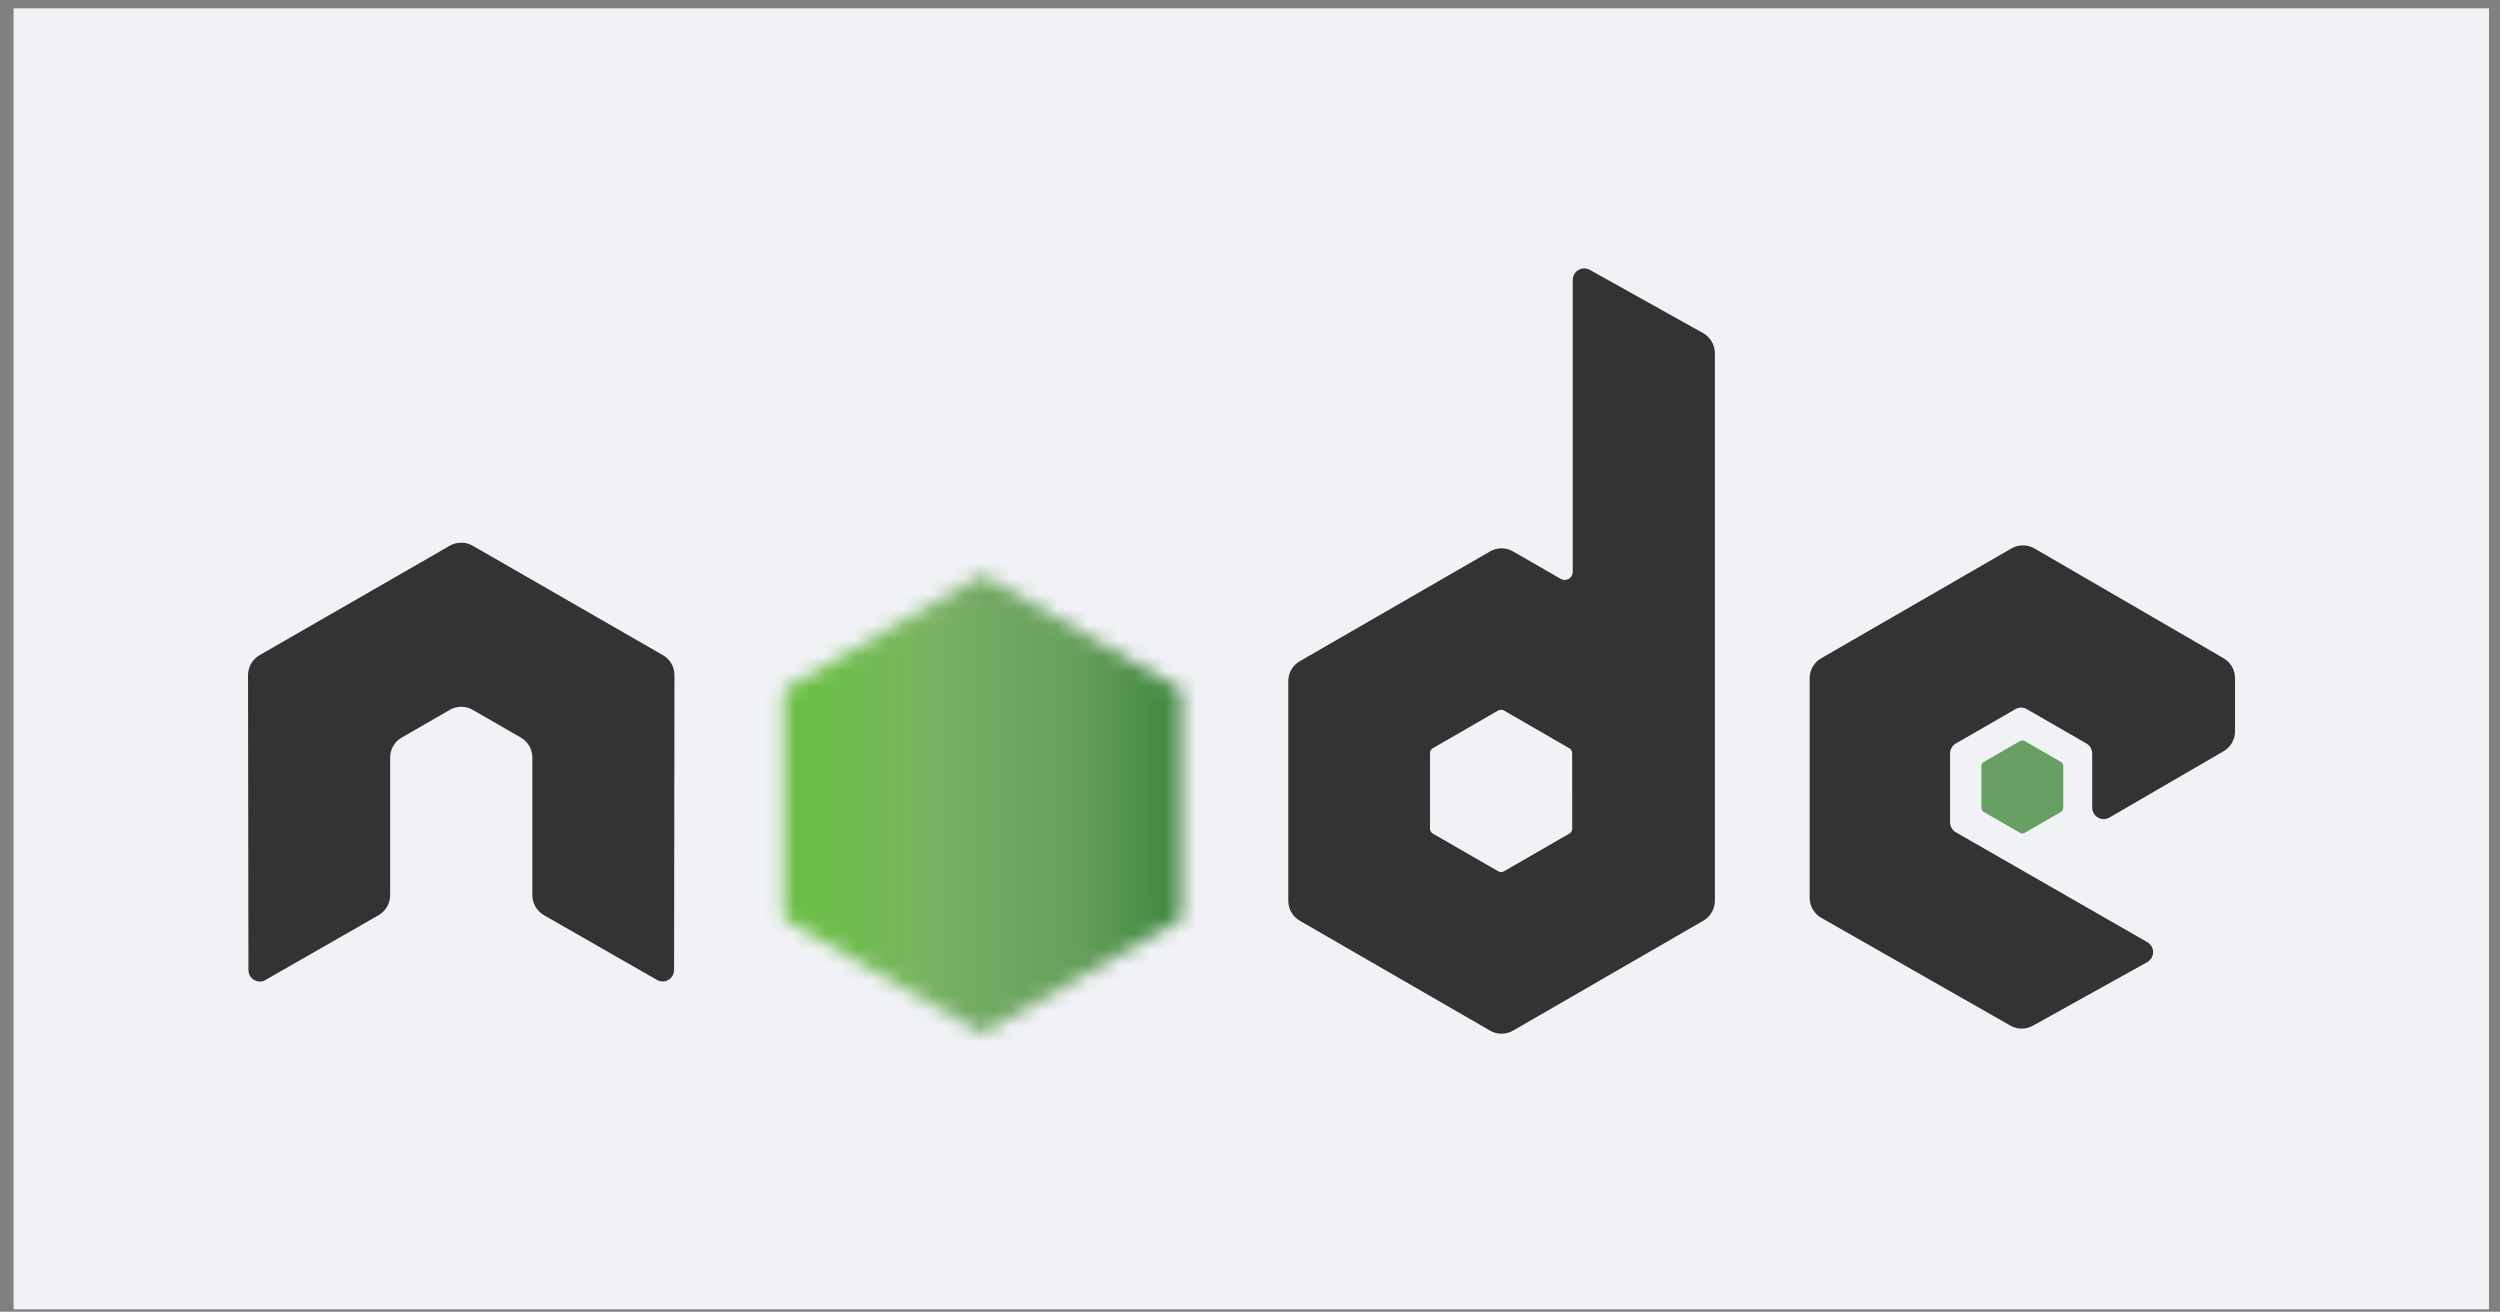 <svg width="162" height="85" viewBox="0 0 162 85" fill="none" xmlns="http://www.w3.org/2000/svg">
<rect x="0" y="0" width="162" height="85" fill="#808080" stroke="none"/>
<rect x="0.881" y="0.539" width="160.408" height="84.307" fill="#F1F2F6"/>
<path fill-rule="evenodd" clip-rule="evenodd" d="M43.705 43.75C43.705 43.214 43.422 42.722 42.96 42.456L30.632 35.363C30.424 35.241 30.191 35.177 29.954 35.168H29.827C29.59 35.177 29.357 35.241 29.146 35.363L16.818 42.456C16.359 42.724 16.072 43.216 16.072 43.751L16.099 62.857C16.099 63.121 16.236 63.369 16.469 63.5C16.696 63.639 16.981 63.639 17.208 63.5L24.537 59.303C25 59.027 25.282 58.541 25.282 58.01V49.085C25.282 48.552 25.565 48.06 26.026 47.796L29.146 45.999C29.378 45.865 29.632 45.798 29.891 45.798C30.146 45.798 30.407 45.864 30.632 45.998L33.751 47.795C34.212 48.06 34.496 48.551 34.496 49.084V58.009C34.496 58.539 34.782 59.028 35.242 59.301L42.566 63.495C42.796 63.632 43.083 63.632 43.312 63.495C43.537 63.364 43.681 63.117 43.681 62.852L43.705 43.75ZM101.878 53.697C101.878 53.83 101.808 53.953 101.692 54.019L97.458 56.46C97.343 56.526 97.201 56.526 97.086 56.46L92.851 54.019C92.735 53.953 92.665 53.83 92.665 53.697V48.809C92.665 48.675 92.735 48.552 92.848 48.485L97.08 46.041C97.197 45.974 97.339 45.974 97.456 46.041L101.691 48.485C101.807 48.552 101.877 48.675 101.877 48.809L101.878 53.697ZM103.022 17.488C102.791 17.36 102.51 17.363 102.282 17.496C102.055 17.63 101.914 17.875 101.914 18.14V37.059C101.914 37.245 101.815 37.417 101.654 37.51C101.494 37.603 101.295 37.603 101.133 37.51L98.045 35.731C97.585 35.465 97.019 35.465 96.557 35.731L84.225 42.848C83.764 43.113 83.48 43.605 83.48 44.135V58.374C83.48 58.906 83.764 59.395 84.225 59.663L96.557 66.785C97.018 67.05 97.585 67.05 98.046 66.785L110.379 59.66C110.839 59.392 111.124 58.903 111.124 58.371V22.884C111.124 22.344 110.83 21.848 110.358 21.584L103.022 17.488ZM144.089 48.68C144.547 48.414 144.829 47.922 144.829 47.393V43.942C144.829 43.411 144.547 42.921 144.088 42.654L131.834 35.54C131.371 35.273 130.804 35.273 130.341 35.54L118.012 42.657C117.549 42.925 117.266 43.414 117.266 43.946V58.179C117.266 58.715 117.555 59.21 118.017 59.474L130.268 66.457C130.719 66.716 131.272 66.719 131.729 66.466L139.14 62.347C139.373 62.216 139.521 61.969 139.521 61.701C139.521 61.433 139.378 61.183 139.146 61.052L126.741 53.933C126.508 53.802 126.365 53.554 126.365 53.289V48.825C126.365 48.558 126.505 48.312 126.738 48.179L130.597 45.953C130.827 45.819 131.109 45.819 131.339 45.953L135.202 48.179C135.432 48.31 135.574 48.558 135.574 48.823V52.333C135.574 52.598 135.717 52.845 135.947 52.979C136.177 53.11 136.462 53.11 136.692 52.976L144.089 48.68Z" fill="#333333"/>
<path fill-rule="evenodd" clip-rule="evenodd" d="M130.905 48.015C130.992 47.963 131.102 47.963 131.19 48.015L133.557 49.38C133.645 49.431 133.699 49.525 133.699 49.627V52.36C133.699 52.462 133.645 52.556 133.557 52.608L131.19 53.973C131.102 54.024 130.992 54.024 130.905 53.973L128.54 52.608C128.45 52.556 128.395 52.462 128.395 52.36V49.627C128.395 49.525 128.447 49.431 128.537 49.38L130.905 48.015Z" fill="#689F63"/>
<mask id="mask0_2783_256" style="mask-type:alpha" maskUnits="userSpaceOnUse" x="50" y="37" width="27" height="30">
<path d="M63.67 37.243L76.548 44.678V59.547L63.67 66.982L50.793 59.547V44.678L63.67 37.243Z" fill="#C4C4C4"/>
</mask>
<g mask="url(#mask0_2783_256)">
<path d="M47.705 32.285V69.696H79.632V32.285H47.705Z" fill="url(#paint0_linear_2783_256)"/>
</g>
<defs>
<linearGradient id="paint0_linear_2783_256" x1="47.716" y1="50.991" x2="79.638" y2="50.991" gradientUnits="userSpaceOnUse">
<stop offset="0.16" stop-color="#6BBF47"/>
<stop offset="0.38" stop-color="#79B461"/>
<stop offset="0.47" stop-color="#75AC64"/>
<stop offset="0.7" stop-color="#659E5A"/>
<stop offset="0.9" stop-color="#3E863D"/>
</linearGradient>
</defs>
</svg>
